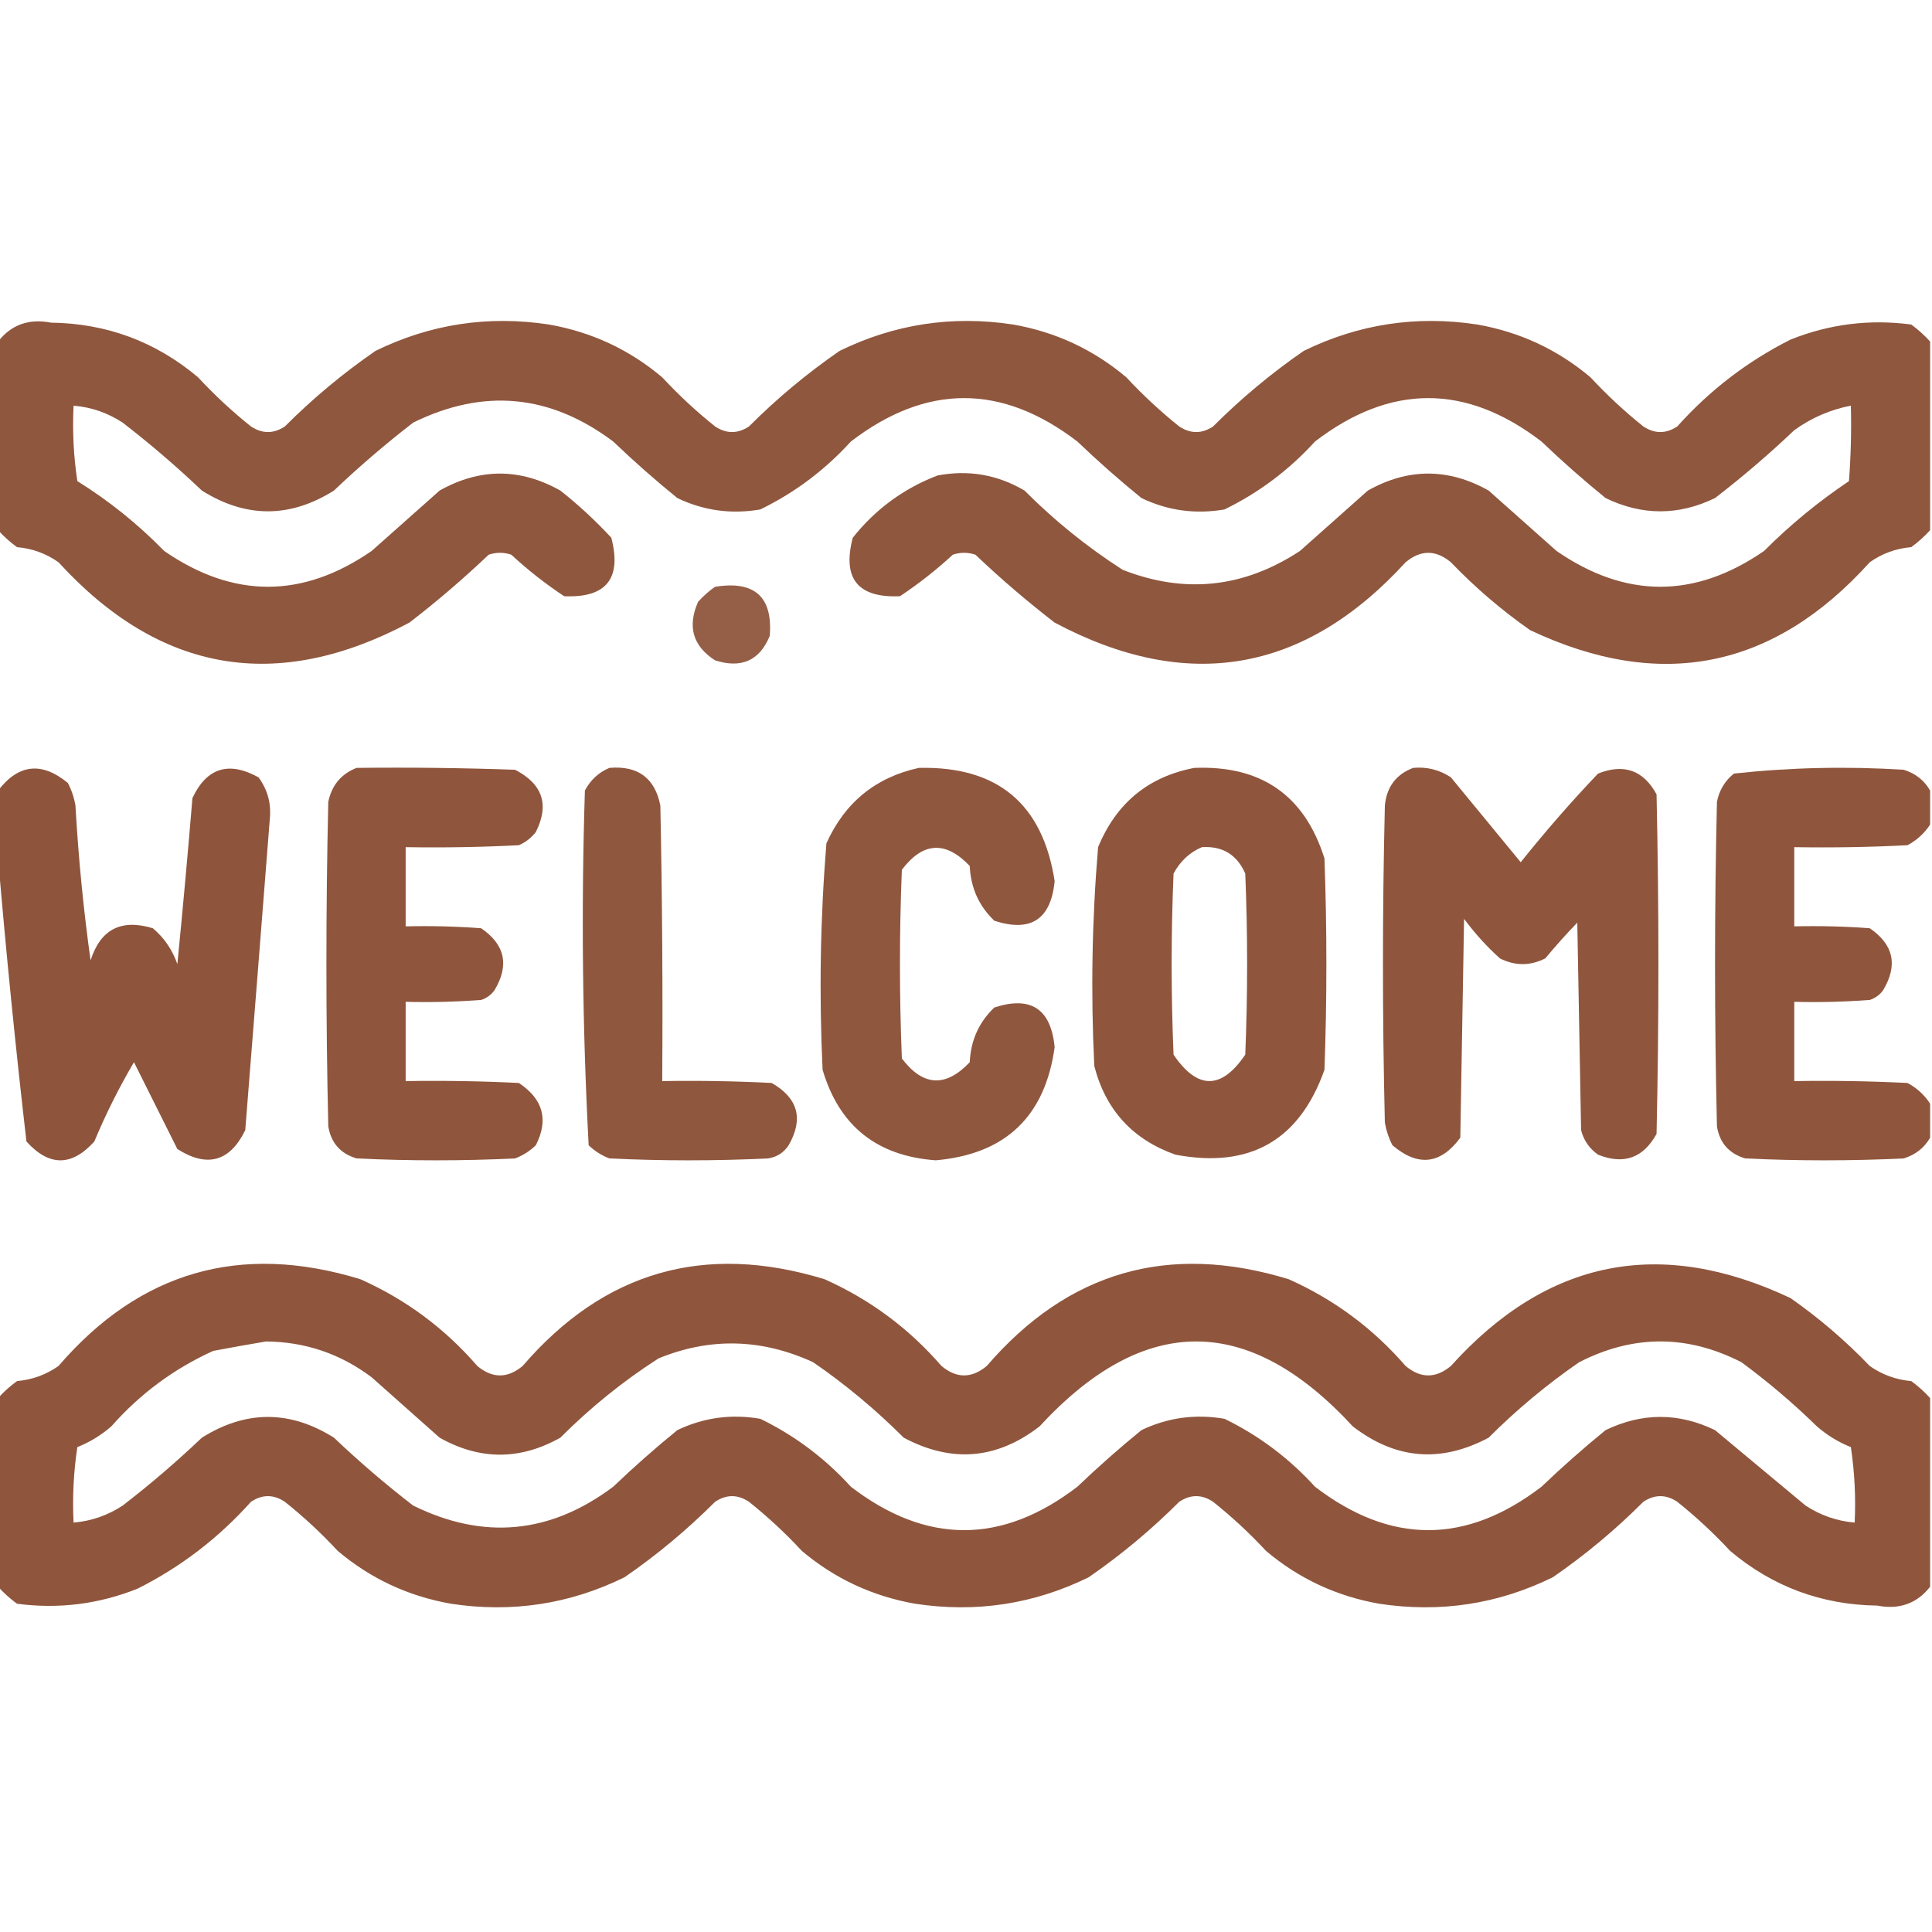 <?xml version="1.0" encoding="UTF-8"?> <svg xmlns="http://www.w3.org/2000/svg" width="35" height="35" viewBox="0 0 35 35" fill="none"> <g clip-path="url(#clip0_78_521)"> <path opacity="0.945" fill-rule="evenodd" clip-rule="evenodd" d="M34.966 6.187C34.966 7.326 34.966 8.465 34.966 9.605C34.865 9.716 34.751 9.819 34.624 9.912C34.347 9.936 34.096 10.027 33.872 10.186C32.13 12.12 30.079 12.53 27.72 11.416C27.203 11.054 26.724 10.644 26.284 10.186C26.011 9.958 25.737 9.958 25.464 10.186C23.629 12.192 21.509 12.557 19.106 11.279C18.608 10.895 18.129 10.485 17.671 10.049C17.534 10.003 17.398 10.003 17.261 10.049C16.961 10.326 16.642 10.576 16.304 10.801C15.54 10.835 15.255 10.481 15.449 9.741C15.861 9.223 16.374 8.847 16.987 8.613C17.548 8.508 18.072 8.599 18.56 8.887C19.102 9.431 19.694 9.909 20.337 10.322C21.462 10.764 22.533 10.65 23.55 9.981C23.96 9.616 24.37 9.251 24.78 8.887C25.509 8.477 26.239 8.477 26.968 8.887C27.378 9.251 27.788 9.616 28.198 9.981C29.451 10.846 30.705 10.846 31.958 9.981C32.431 9.507 32.944 9.086 33.496 8.716C33.53 8.261 33.542 7.805 33.53 7.349C33.157 7.421 32.815 7.57 32.505 7.793C32.047 8.229 31.568 8.639 31.069 9.023C30.409 9.343 29.748 9.343 29.087 9.023C28.687 8.698 28.299 8.356 27.925 7.998C26.558 6.95 25.19 6.95 23.823 7.998C23.352 8.515 22.805 8.926 22.183 9.229C21.656 9.32 21.155 9.251 20.679 9.023C20.279 8.698 19.891 8.356 19.517 7.998C18.149 6.95 16.782 6.95 15.415 7.998C14.944 8.515 14.397 8.926 13.774 9.229C13.248 9.32 12.747 9.251 12.271 9.023C11.87 8.698 11.483 8.356 11.108 7.998C9.968 7.142 8.761 7.028 7.485 7.656C6.987 8.041 6.508 8.451 6.05 8.887C5.252 9.388 4.455 9.388 3.657 8.887C3.199 8.451 2.72 8.041 2.222 7.656C1.95 7.478 1.654 7.376 1.333 7.349C1.31 7.807 1.333 8.262 1.401 8.716C1.975 9.073 2.499 9.494 2.974 9.981C4.227 10.846 5.48 10.846 6.733 9.981C7.144 9.616 7.554 9.251 7.964 8.887C8.693 8.477 9.422 8.477 10.151 8.887C10.48 9.146 10.787 9.431 11.074 9.741C11.268 10.481 10.983 10.835 10.22 10.801C9.881 10.576 9.562 10.326 9.263 10.049C9.126 10.003 8.989 10.003 8.853 10.049C8.394 10.485 7.916 10.895 7.417 11.279C5.014 12.557 2.895 12.192 1.06 10.186C0.836 10.027 0.585 9.936 0.308 9.912C0.18 9.819 0.066 9.716 -0.034 9.605C-0.034 8.465 -0.034 7.326 -0.034 6.187C0.204 5.882 0.523 5.768 0.923 5.845C1.932 5.858 2.821 6.189 3.589 6.836C3.887 7.157 4.206 7.454 4.546 7.725C4.751 7.861 4.956 7.861 5.161 7.725C5.668 7.217 6.215 6.762 6.802 6.357C7.796 5.87 8.844 5.711 9.946 5.879C10.719 6.015 11.402 6.334 11.997 6.836C12.296 7.157 12.615 7.454 12.954 7.725C13.159 7.861 13.364 7.861 13.569 7.725C14.076 7.217 14.623 6.762 15.21 6.357C16.204 5.87 17.252 5.711 18.355 5.879C19.127 6.015 19.811 6.334 20.405 6.836C20.704 7.157 21.023 7.454 21.362 7.725C21.567 7.861 21.773 7.861 21.977 7.725C22.485 7.217 23.031 6.762 23.618 6.357C24.612 5.87 25.66 5.711 26.763 5.879C27.535 6.015 28.219 6.334 28.814 6.836C29.112 7.157 29.431 7.454 29.77 7.725C29.976 7.861 30.181 7.861 30.386 7.725C30.972 7.07 31.656 6.546 32.437 6.152C33.141 5.87 33.87 5.779 34.624 5.879C34.751 5.972 34.865 6.075 34.966 6.187Z" fill="#894D33"></path> <path opacity="0.898" fill-rule="evenodd" clip-rule="evenodd" d="M12.954 10.63C13.67 10.515 14.001 10.811 13.945 11.519C13.762 11.967 13.431 12.115 12.954 11.963C12.552 11.704 12.449 11.351 12.646 10.903C12.742 10.796 12.845 10.705 12.954 10.63Z" fill="#894D33"></path> <path opacity="0.95" fill-rule="evenodd" clip-rule="evenodd" d="M-0.034 15.552C-0.034 15.142 -0.034 14.732 -0.034 14.321C0.336 13.84 0.757 13.795 1.23 14.185C1.297 14.314 1.343 14.451 1.367 14.595C1.42 15.534 1.511 16.469 1.641 17.398C1.82 16.835 2.195 16.642 2.769 16.816C2.976 16.991 3.124 17.208 3.213 17.466C3.312 16.464 3.403 15.461 3.486 14.458C3.744 13.909 4.143 13.784 4.683 14.082C4.847 14.304 4.916 14.555 4.888 14.834C4.741 16.714 4.593 18.594 4.443 20.474C4.164 21.045 3.754 21.159 3.213 20.816C2.952 20.293 2.69 19.769 2.427 19.243C2.155 19.704 1.916 20.183 1.709 20.679C1.299 21.134 0.889 21.134 0.479 20.679C0.281 18.965 0.11 17.256 -0.034 15.552Z" fill="#894D33"></path> <path opacity="0.946" fill-rule="evenodd" clip-rule="evenodd" d="M6.46 13.911C7.417 13.9 8.374 13.911 9.331 13.945C9.831 14.203 9.956 14.579 9.707 15.073C9.624 15.179 9.522 15.259 9.399 15.312C8.716 15.347 8.033 15.358 7.349 15.347C7.349 15.825 7.349 16.304 7.349 16.782C7.805 16.771 8.261 16.782 8.716 16.816C9.151 17.113 9.231 17.489 8.955 17.944C8.893 18.026 8.814 18.084 8.716 18.115C8.261 18.149 7.805 18.161 7.349 18.149C7.349 18.628 7.349 19.107 7.349 19.585C8.033 19.574 8.716 19.585 9.399 19.619C9.84 19.911 9.942 20.287 9.707 20.747C9.599 20.852 9.474 20.932 9.331 20.986C8.374 21.032 7.417 21.032 6.46 20.986C6.168 20.899 5.997 20.706 5.947 20.405C5.902 18.446 5.902 16.486 5.947 14.526C6.01 14.225 6.181 14.02 6.46 13.911Z" fill="#894D33"></path> <path opacity="0.945" fill-rule="evenodd" clip-rule="evenodd" d="M11.04 13.911C11.557 13.867 11.865 14.095 11.963 14.595C11.997 16.258 12.008 17.921 11.997 19.585C12.658 19.574 13.319 19.585 13.979 19.619C14.458 19.893 14.561 20.269 14.287 20.747C14.197 20.883 14.072 20.963 13.911 20.986C12.954 21.032 11.997 21.032 11.04 20.986C10.897 20.932 10.772 20.852 10.664 20.747C10.551 18.611 10.528 16.469 10.596 14.321C10.698 14.129 10.846 13.992 11.04 13.911Z" fill="#894D33"></path> <path opacity="0.941" fill-rule="evenodd" clip-rule="evenodd" d="M16.645 13.911C18.069 13.877 18.889 14.56 19.106 15.962C19.039 16.656 18.674 16.895 18.013 16.68C17.734 16.413 17.585 16.082 17.568 15.688C17.131 15.228 16.721 15.251 16.338 15.757C16.292 16.896 16.292 18.035 16.338 19.175C16.721 19.681 17.131 19.704 17.568 19.243C17.585 18.849 17.734 18.519 18.013 18.252C18.674 18.036 19.039 18.276 19.106 18.97C18.933 20.225 18.216 20.909 16.953 21.02C15.886 20.944 15.202 20.397 14.902 19.38C14.837 18.009 14.86 16.642 14.971 15.278C15.305 14.537 15.863 14.082 16.645 13.911Z" fill="#894D33"></path> <path opacity="0.947" fill-rule="evenodd" clip-rule="evenodd" d="M21.636 13.911C22.849 13.862 23.635 14.409 23.994 15.552C24.04 16.828 24.04 18.104 23.994 19.38C23.541 20.66 22.641 21.173 21.294 20.918C20.519 20.644 20.029 20.108 19.824 19.311C19.759 17.986 19.782 16.665 19.893 15.347C20.222 14.549 20.803 14.07 21.636 13.911ZM21.773 15.347C22.146 15.323 22.409 15.483 22.559 15.825C22.604 16.919 22.604 18.013 22.559 19.106C22.126 19.744 21.693 19.744 21.26 19.106C21.214 18.013 21.214 16.919 21.26 15.825C21.381 15.601 21.552 15.442 21.773 15.347Z" fill="#894D33"></path> <path opacity="0.946" fill-rule="evenodd" clip-rule="evenodd" d="M25.601 13.911C25.849 13.888 26.077 13.945 26.284 14.082C26.706 14.595 27.127 15.107 27.549 15.62C27.992 15.066 28.459 14.53 28.95 14.014C29.418 13.828 29.772 13.953 30.01 14.39C30.055 16.441 30.055 18.491 30.01 20.542C29.769 20.979 29.416 21.105 28.95 20.918C28.792 20.806 28.69 20.658 28.643 20.474C28.62 19.22 28.597 17.967 28.574 16.714C28.372 16.924 28.179 17.14 27.993 17.363C27.72 17.5 27.446 17.5 27.173 17.363C26.931 17.145 26.715 16.905 26.523 16.646C26.501 17.967 26.478 19.289 26.455 20.61C26.098 21.095 25.687 21.141 25.225 20.747C25.158 20.618 25.113 20.481 25.088 20.337C25.042 18.423 25.042 16.509 25.088 14.595C25.12 14.256 25.291 14.028 25.601 13.911Z" fill="#894D33"></path> <path opacity="0.946" fill-rule="evenodd" clip-rule="evenodd" d="M34.966 14.321C34.966 14.526 34.966 14.731 34.966 14.937C34.865 15.094 34.728 15.22 34.556 15.312C33.873 15.347 33.189 15.358 32.505 15.347C32.505 15.825 32.505 16.304 32.505 16.782C32.961 16.771 33.417 16.782 33.872 16.816C34.307 17.113 34.387 17.489 34.111 17.944C34.05 18.026 33.97 18.083 33.872 18.115C33.417 18.149 32.961 18.161 32.505 18.149C32.505 18.628 32.505 19.106 32.505 19.585C33.189 19.574 33.873 19.585 34.556 19.619C34.728 19.712 34.865 19.837 34.966 19.995C34.966 20.2 34.966 20.405 34.966 20.61C34.86 20.795 34.701 20.92 34.487 20.986C33.53 21.032 32.573 21.032 31.616 20.986C31.324 20.899 31.153 20.706 31.104 20.405C31.058 18.446 31.058 16.486 31.104 14.526C31.145 14.318 31.247 14.147 31.411 14.014C32.432 13.903 33.457 13.88 34.487 13.945C34.701 14.011 34.86 14.137 34.966 14.321Z" fill="#894D33"></path> <path opacity="0.946" fill-rule="evenodd" clip-rule="evenodd" d="M34.966 25.327C34.966 26.466 34.966 27.606 34.966 28.745C34.727 29.05 34.408 29.164 34.009 29.087C32.999 29.073 32.111 28.743 31.343 28.096C31.044 27.774 30.725 27.478 30.386 27.207C30.181 27.07 29.976 27.07 29.77 27.207C29.264 27.714 28.717 28.17 28.13 28.574C27.136 29.062 26.088 29.221 24.985 29.053C24.213 28.917 23.529 28.598 22.935 28.096C22.636 27.774 22.317 27.478 21.977 27.207C21.773 27.07 21.567 27.07 21.362 27.207C20.855 27.714 20.308 28.17 19.722 28.574C18.728 29.062 17.68 29.221 16.577 29.053C15.805 28.917 15.121 28.598 14.526 28.096C14.228 27.774 13.909 27.478 13.569 27.207C13.364 27.07 13.159 27.07 12.954 27.207C12.447 27.714 11.9 28.17 11.313 28.574C10.319 29.062 9.271 29.221 8.169 29.053C7.396 28.917 6.713 28.598 6.118 28.096C5.82 27.774 5.501 27.478 5.161 27.207C4.956 27.07 4.751 27.07 4.546 27.207C3.96 27.862 3.276 28.386 2.495 28.779C1.791 29.061 1.062 29.153 0.308 29.053C0.18 28.959 0.066 28.857 -0.034 28.745C-0.034 27.606 -0.034 26.466 -0.034 25.327C0.066 25.215 0.18 25.113 0.308 25.02C0.585 24.995 0.836 24.904 1.06 24.746C2.534 23.033 4.357 22.509 6.528 23.174C7.35 23.54 8.057 24.064 8.647 24.746C8.921 24.974 9.194 24.974 9.468 24.746C10.942 23.033 12.765 22.509 14.937 23.174C15.758 23.54 16.465 24.064 17.056 24.746C17.329 24.974 17.602 24.974 17.876 24.746C19.35 23.033 21.173 22.509 23.345 23.174C24.167 23.54 24.873 24.064 25.464 24.746C25.737 24.974 26.011 24.974 26.284 24.746C28.026 22.812 30.077 22.402 32.437 23.516C32.953 23.877 33.432 24.287 33.872 24.746C34.096 24.904 34.347 24.995 34.624 25.02C34.751 25.113 34.865 25.215 34.966 25.327ZM4.819 24.302C5.529 24.308 6.167 24.525 6.733 24.951C7.144 25.316 7.554 25.68 7.964 26.045C8.693 26.455 9.422 26.455 10.151 26.045C10.694 25.501 11.286 25.022 11.929 24.609C12.863 24.226 13.798 24.249 14.731 24.678C15.318 25.082 15.865 25.538 16.372 26.045C17.239 26.507 18.059 26.439 18.833 25.84C20.724 23.789 22.616 23.789 24.507 25.84C25.281 26.439 26.101 26.507 26.968 26.045C27.475 25.538 28.022 25.082 28.608 24.678C29.588 24.176 30.568 24.176 31.548 24.678C32.029 25.033 32.485 25.42 32.915 25.84C33.097 25.999 33.302 26.125 33.53 26.216C33.598 26.669 33.621 27.125 33.599 27.583C33.278 27.556 32.982 27.453 32.71 27.275C32.163 26.82 31.616 26.364 31.069 25.908C30.409 25.589 29.748 25.589 29.087 25.908C28.687 26.234 28.299 26.576 27.925 26.934C26.558 27.982 25.19 27.982 23.823 26.934C23.352 26.416 22.805 26.006 22.183 25.703C21.656 25.612 21.155 25.68 20.679 25.908C20.279 26.234 19.891 26.576 19.517 26.934C18.149 27.982 16.782 27.982 15.415 26.934C14.944 26.416 14.397 26.006 13.774 25.703C13.248 25.612 12.747 25.68 12.271 25.908C11.87 26.234 11.483 26.576 11.108 26.934C9.968 27.789 8.761 27.903 7.485 27.275C6.987 26.891 6.508 26.481 6.05 26.045C5.252 25.544 4.455 25.544 3.657 26.045C3.199 26.481 2.72 26.891 2.222 27.275C1.95 27.453 1.654 27.556 1.333 27.583C1.31 27.125 1.333 26.669 1.401 26.216C1.629 26.125 1.834 25.999 2.017 25.84C2.537 25.25 3.152 24.795 3.862 24.473C4.19 24.411 4.509 24.354 4.819 24.302Z" fill="#894D33"></path> </g> <defs> <clipPath id="clip0_78_521"> <rect width="35" height="35" fill="white"></rect> </clipPath> </defs> </svg> 